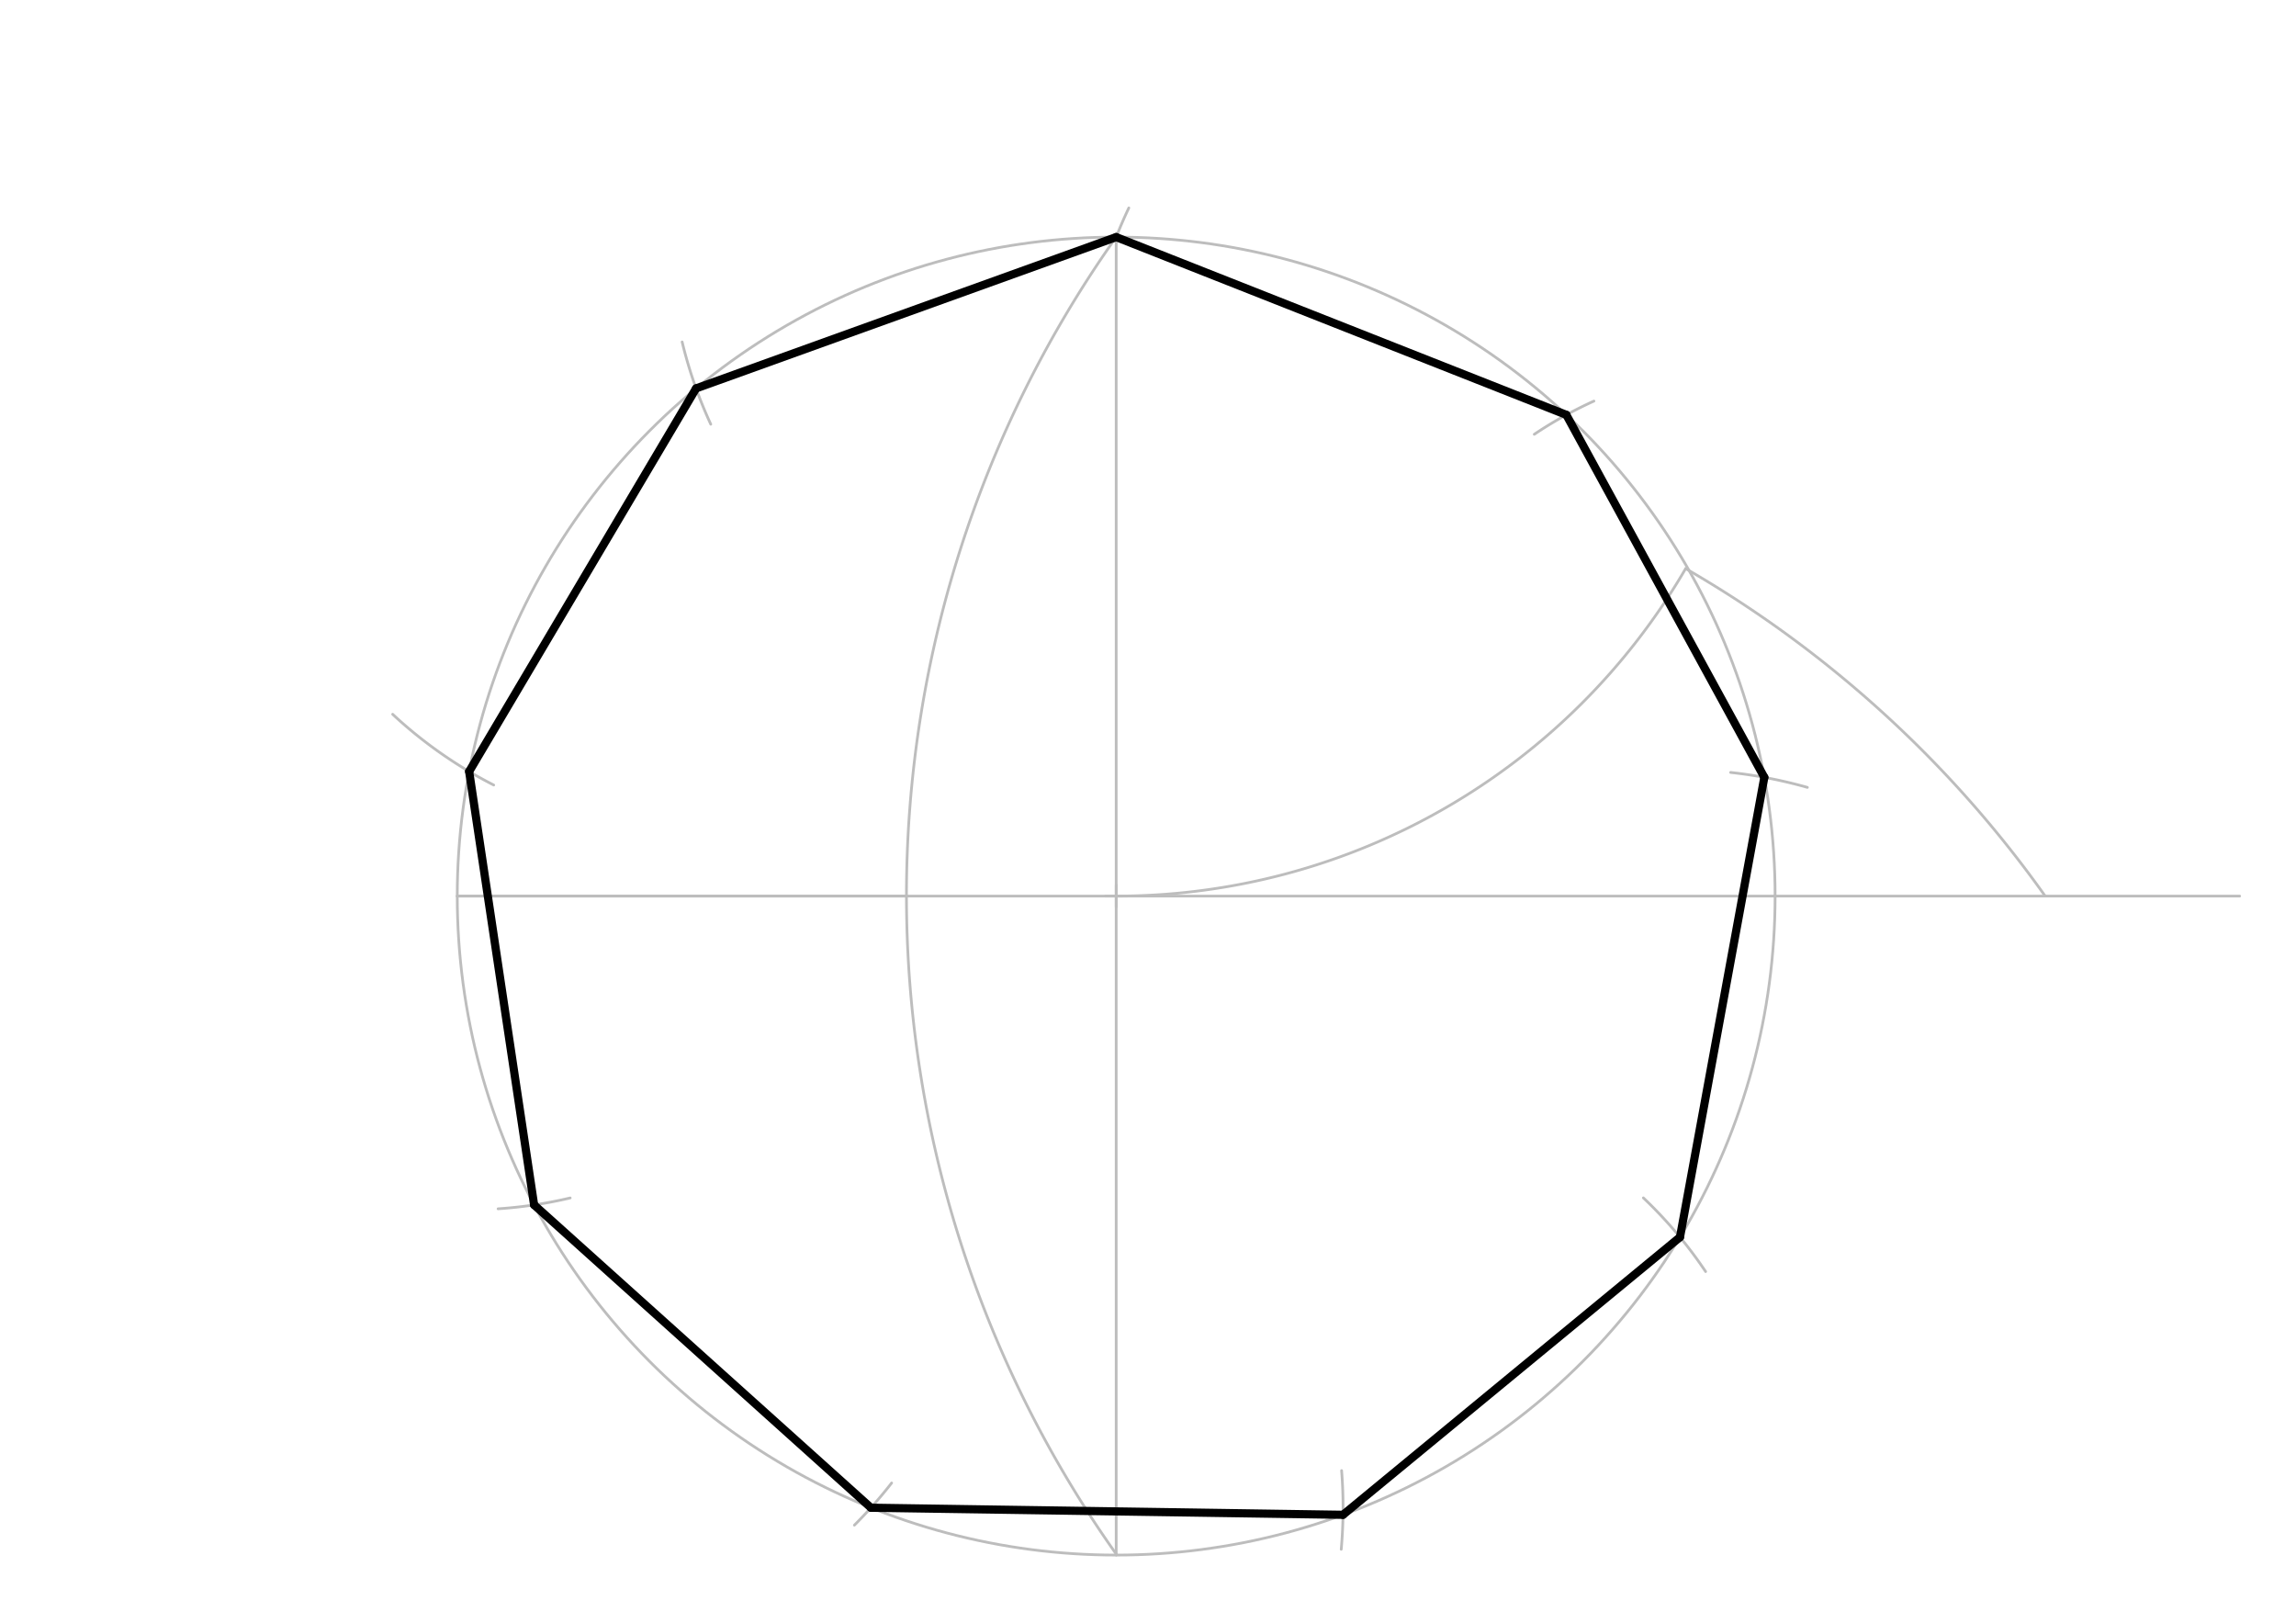 <svg xmlns="http://www.w3.org/2000/svg" class="svg--816" height="100%" preserveAspectRatio="xMidYMid meet" viewBox="0 0 842 595" width="100%"><defs><marker id="marker-arrow" markerHeight="16" markerUnits="userSpaceOnUse" markerWidth="24" orient="auto-start-reverse" refX="24" refY="4" viewBox="0 0 24 8"><path d="M 0 0 L 24 4 L 0 8 z" stroke="inherit"></path></marker></defs><g class="aux-layer--949"><g class="element--733"><g class="center--a87"><line x1="405.333" y1="328.578" x2="413.333" y2="328.578" stroke="#BDBDBD" stroke-width="1" stroke-linecap="round"></line><line x1="409.333" y1="324.578" x2="409.333" y2="332.578" stroke="#BDBDBD" stroke-width="1" stroke-linecap="round"></line><circle class="hit--87b" cx="409.333" cy="328.578" r="4" stroke="none" fill="transparent"></circle></g><circle cx="409.333" cy="328.578" fill="none" r="241.643" stroke="#BDBDBD" stroke-dasharray="none" stroke-width="1"></circle></g><g class="element--733"><line stroke="#BDBDBD" stroke-dasharray="none" stroke-linecap="round" stroke-width="1" x1="409.333" x2="409.333" y1="328.578" y2="86.935"></line></g><g class="element--733"><line stroke="#BDBDBD" stroke-dasharray="none" stroke-linecap="round" stroke-width="1" x1="409.333" x2="409.333" y1="328.578" y2="570.22"></line></g><g class="element--733"><line stroke="#BDBDBD" stroke-dasharray="none" stroke-linecap="round" stroke-width="1" x1="409.333" x2="650.976" y1="328.578" y2="328.578"></line></g><g class="element--733"><line stroke="#BDBDBD" stroke-dasharray="none" stroke-linecap="round" stroke-width="1" x1="409.333" x2="167.691" y1="328.578" y2="328.578"></line></g><g class="element--733"><line stroke="#BDBDBD" stroke-dasharray="none" stroke-linecap="round" stroke-width="1" x1="650.976" x2="821.333" y1="328.578" y2="328.578"></line></g><g class="element--733"><path d="M 409.333 328.578 A 241.643 241.643 0 0 0 618.172 208.497" fill="none" stroke="#BDBDBD" stroke-dasharray="none" stroke-linecap="round" stroke-width="1"></path></g><g class="element--733"><path d="M 618.172 208.497 A 417.681 417.681 0 0 1 749.88 328.384" fill="none" stroke="#BDBDBD" stroke-dasharray="none" stroke-linecap="round" stroke-width="1"></path></g><g class="element--733"><path d="M 409.333 86.935 A 417.456 417.456 0 0 0 409.517 570.09" fill="none" stroke="#BDBDBD" stroke-dasharray="none" stroke-linecap="round" stroke-width="1"></path></g><g class="element--733"><line stroke="#BDBDBD" stroke-dasharray="none" stroke-linecap="round" stroke-width="1" x1="167.691" x2="332.424" y1="328.578" y2="328.578"></line></g><g class="element--733"><path d="M 250.159 125.389 A 163.753 163.753 0 0 0 260.651 155.554" fill="none" stroke="#BDBDBD" stroke-dasharray="none" stroke-linecap="round" stroke-width="1"></path></g><g class="element--733"><path d="M 144 261.911 A 163.274 163.274 0 0 0 181.051 287.852" fill="none" stroke="#BDBDBD" stroke-dasharray="none" stroke-linecap="round" stroke-width="1"></path></g><g class="element--733"><path d="M 182.667 443.244 A 160.701 160.701 0 0 0 209.093 439.268" fill="none" stroke="#BDBDBD" stroke-dasharray="none" stroke-linecap="round" stroke-width="1"></path></g><g class="element--733"><path d="M 313.333 559.244 A 166.091 166.091 0 0 0 326.979 543.784" fill="none" stroke="#BDBDBD" stroke-dasharray="none" stroke-linecap="round" stroke-width="1"></path></g><g class="element--733"><path d="M 492 539.244 A 173.147 173.147 0 0 1 491.864 568.095" fill="none" stroke="#BDBDBD" stroke-dasharray="none" stroke-linecap="round" stroke-width="1"></path></g><g class="element--733"><path d="M 602.667 439.244 A 160.116 160.116 0 0 1 625.491 466.261" fill="none" stroke="#BDBDBD" stroke-dasharray="none" stroke-linecap="round" stroke-width="1"></path></g><g class="element--733"><path d="M 634.667 283.244 A 171.405 171.405 0 0 1 662.803 288.722" fill="none" stroke="#BDBDBD" stroke-dasharray="none" stroke-linecap="round" stroke-width="1"></path></g><g class="element--733"><path d="M 562.667 159.244 A 151.468 151.468 0 0 1 584.527 147.074" fill="none" stroke="#BDBDBD" stroke-dasharray="none" stroke-linecap="round" stroke-width="1"></path></g><g class="element--733"><path d="M 409.333 86.935 A 177.485 177.485 0 0 1 413.965 76.246" fill="none" stroke="#BDBDBD" stroke-dasharray="none" stroke-linecap="round" stroke-width="1"></path></g><g class="element--733"><line stroke="#BDBDBD" stroke-dasharray="none" stroke-linecap="round" stroke-width="1" x1="409.333" x2="255.267" y1="86.935" y2="142.42"></line></g><g class="element--733"><line stroke="#BDBDBD" stroke-dasharray="none" stroke-linecap="round" stroke-width="1" x1="255.267" x2="172.048" y1="142.42" y2="282.895"></line></g><g class="element--733"><line stroke="#BDBDBD" stroke-dasharray="none" stroke-linecap="round" stroke-width="1" x1="172.048" x2="195.869" y1="282.895" y2="441.82"></line></g><g class="element--733"><line stroke="#BDBDBD" stroke-dasharray="none" stroke-linecap="round" stroke-width="1" x1="195.869" x2="319.389" y1="441.82" y2="552.857"></line></g><g class="element--733"><line stroke="#BDBDBD" stroke-dasharray="none" stroke-linecap="round" stroke-width="1" x1="319.389" x2="492.516" y1="552.857" y2="555.451"></line></g><g class="element--733"><line stroke="#BDBDBD" stroke-dasharray="none" stroke-linecap="round" stroke-width="1" x1="492.516" x2="616.095" y1="555.451" y2="453.641"></line></g><g class="element--733"><line stroke="#BDBDBD" stroke-dasharray="none" stroke-linecap="round" stroke-width="1" x1="616.095" x2="647.023" y1="453.641" y2="285.049"></line></g><g class="element--733"><line stroke="#BDBDBD" stroke-dasharray="none" stroke-linecap="round" stroke-width="1" x1="647.023" x2="574.417" y1="285.049" y2="152.116"></line></g></g><g class="main-layer--75a"><g class="element--733"><line stroke="#000000" stroke-dasharray="none" stroke-linecap="round" stroke-width="3" x1="409.333" x2="255.267" y1="86.935" y2="142.42"></line></g><g class="element--733"><line stroke="#000000" stroke-dasharray="none" stroke-linecap="round" stroke-width="3" x1="255.267" x2="172.048" y1="142.42" y2="282.895"></line></g><g class="element--733"><line stroke="#000000" stroke-dasharray="none" stroke-linecap="round" stroke-width="3" x1="172.048" x2="195.869" y1="282.895" y2="441.82"></line></g><g class="element--733"><line stroke="#000000" stroke-dasharray="none" stroke-linecap="round" stroke-width="3" x1="195.869" x2="319.389" y1="441.82" y2="552.857"></line></g><g class="element--733"><line stroke="#000000" stroke-dasharray="none" stroke-linecap="round" stroke-width="3" x1="319.389" x2="492.516" y1="552.857" y2="555.451"></line></g><g class="element--733"><line stroke="#000000" stroke-dasharray="none" stroke-linecap="round" stroke-width="3" x1="492.516" x2="616.095" y1="555.451" y2="453.641"></line></g><g class="element--733"><line stroke="#000000" stroke-dasharray="none" stroke-linecap="round" stroke-width="3" x1="616.095" x2="647.023" y1="453.641" y2="285.049"></line></g><g class="element--733"><line stroke="#000000" stroke-dasharray="none" stroke-linecap="round" stroke-width="3" x1="647.023" x2="574.417" y1="285.049" y2="152.116"></line></g><g class="element--733"><line stroke="#000000" stroke-dasharray="none" stroke-linecap="round" stroke-width="3" x1="574.417" x2="409.333" y1="152.116" y2="86.935"></line></g></g><g class="snaps-layer--ac6"></g><g class="temp-layer--52d"></g></svg>
